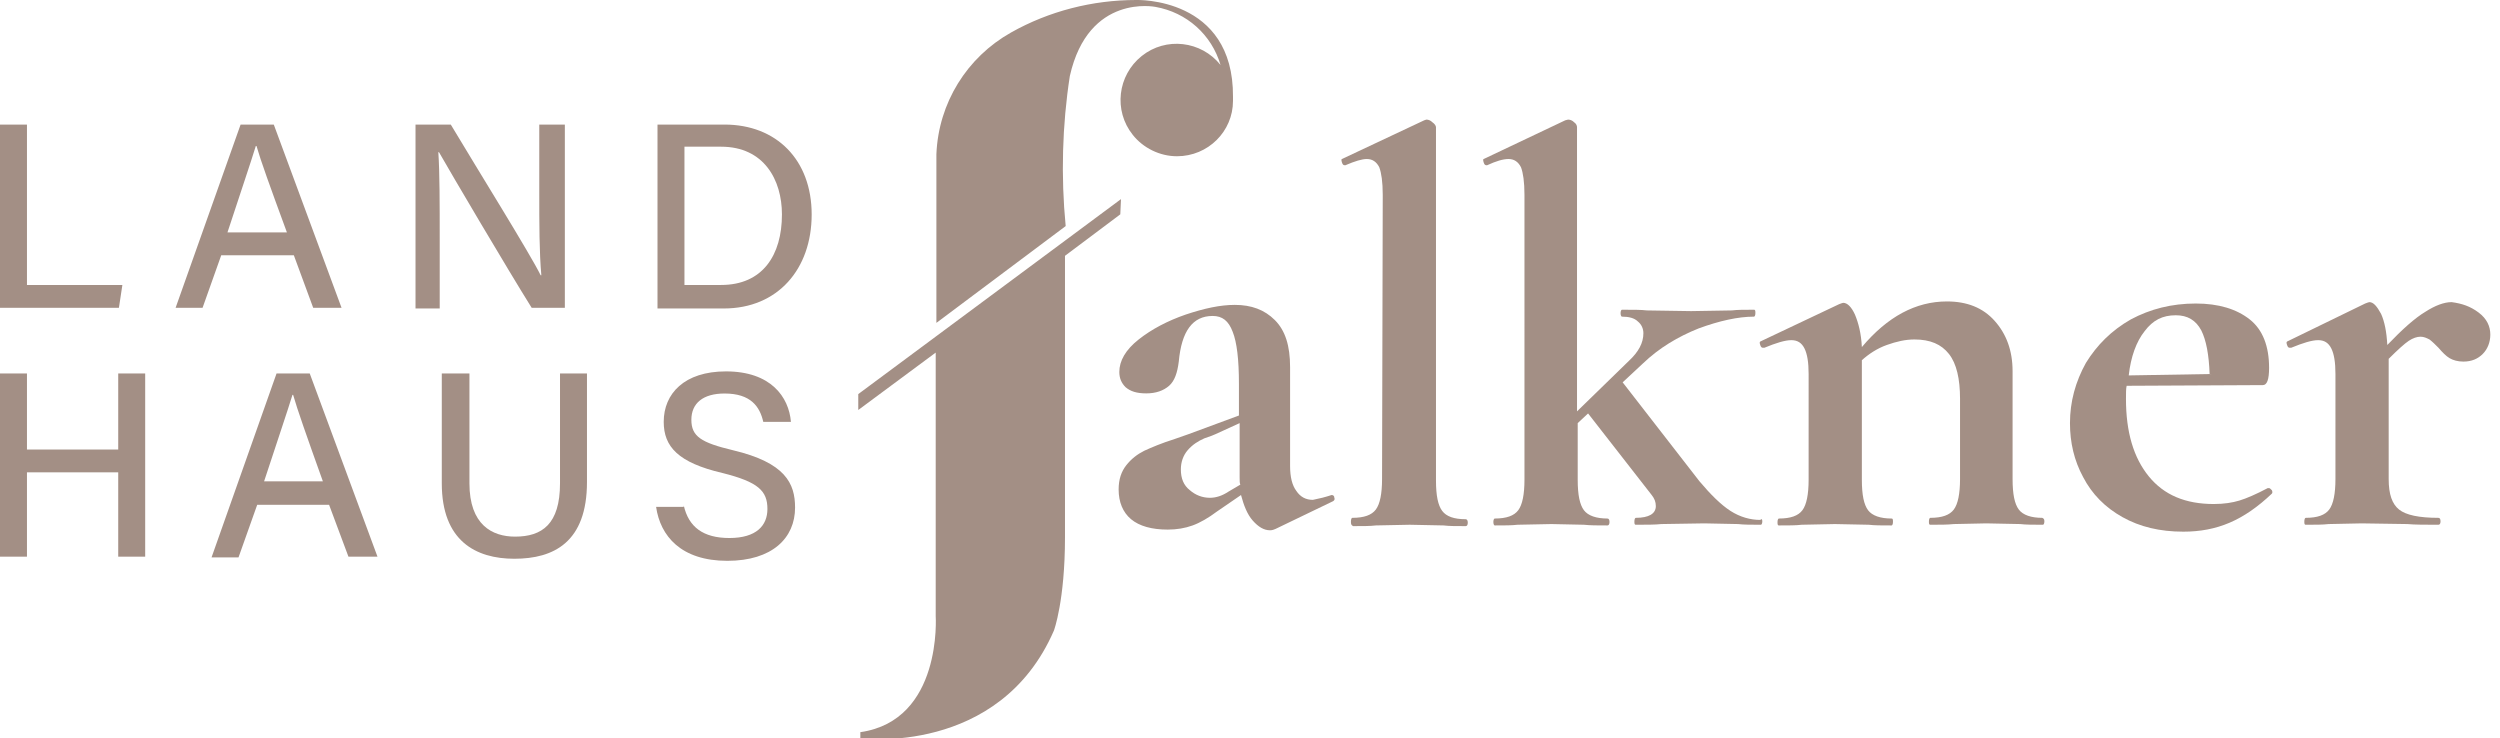 <?xml version="1.0" encoding="utf-8"?>
<!-- Generator: Adobe Illustrator 25.0.1, SVG Export Plug-In . SVG Version: 6.00 Build 0)  -->
<svg version="1.1" id="Ebene_2_1_" xmlns="http://www.w3.org/2000/svg" xmlns:xlink="http://www.w3.org/1999/xlink" x="0px" y="0px"
	 viewBox="0 0 361.6 106.8" style="enable-background:new 0 0 361.6 106.8;" xml:space="preserve">
<style type="text/css">
	.st0{fill:#A38F85;}
	.st1{enable-background:new    ;}
</style>
<g id="Gruppe_537" transform="translate(124.14)">
	<path id="Pfad_1092" class="st0" d="M54.2,14L54.2,14c0.1-14.5-14-14-14-14c-6.3,0-12.6,1.6-18.1,4.7c-6.4,3.6-10.5,10.2-10.8,17.6
		v24.4L30,32.7c-0.7-7.2-0.5-14.6,0.6-21.7C33.3-1,43,1,43,1c4.5,0.8,8.1,4,9.4,8.4C49.6,5.9,44.5,5.3,41,8.1
		c-3.5,2.8-4.1,7.9-1.3,11.4c1.5,1.9,3.9,3.1,6.4,3.1c4.5,0,8.1-3.6,8.1-8c0,0,0-0.1,0-0.1C54.2,14.3,54.2,14.1,54.2,14z"/>
	<path id="Pfad_1093" class="st0" d="M38,28.8L0,57v2.3L11.2,51v38.1c0,0,1,15.1-10.9,16.8v0.9c0,0,20.1,2.6,28-15.6
		c0,0,1.6-4.3,1.6-13.5V37l8-6L38,28.8z"/>
</g>
<g id="Gruppe_539" transform="translate(0 18.018)">
	<g id="Gruppe_538">
		<path id="Pfad_1094" class="st0" d="M0,0h3.9v23.2h13.8l-0.5,3.3H0V0z"/>
		<path id="Pfad_1095" class="st0" d="M32,18.9l-2.7,7.6h-3.9L34.8,0h4.8l9.8,26.5h-4.1l-2.8-7.6L32,18.9z M41.5,15.6
			C39,8.8,37.7,5.2,37.1,3.1h-0.1c-0.7,2.3-2.2,6.7-4.1,12.5L41.5,15.6z"/>
		<path id="Pfad_1096" class="st0" d="M60.1,26.5V0h5.1c3.7,6.2,11.6,18.9,13,21.8h0.1C78,18.5,78,14.3,78,9.9V0h3.7v26.5h-4.8
			C73.4,20.9,65.2,7,63.5,4h-0.1c0.2,2.9,0.2,7.6,0.2,12.4v10.2H60.1z"/>
		<path id="Pfad_1097" class="st0" d="M95.1,0h9.7c7.5,0,12.6,5.1,12.6,13s-4.9,13.6-12.7,13.6h-9.6L95.1,0z M99,23.2h5.3
			c6,0,8.8-4.3,8.8-10.2c0-5-2.6-9.8-8.8-9.8H99V23.2z"/>
		<path id="Pfad_1098" class="st0" d="M0,36h3.9V47h13.2V36h3.9v26.5h-3.9V50.3H3.9v12.2H0V36z"/>
		<path id="Pfad_1099" class="st0" d="M37.2,55l-2.7,7.6h-3.9L40,36h4.8l9.8,26.5h-4.2L47.6,55H37.2z M46.7,51.6
			c-2.4-6.7-3.7-10.4-4.3-12.5h-0.1c-0.7,2.3-2.2,6.7-4.1,12.5H46.7z"/>
		<path id="Pfad_1100" class="st0" d="M67.9,36v15.9c0,6,3.3,7.7,6.6,7.7c3.9,0,6.5-1.8,6.5-7.7V36h3.9v15.7
			c0,8.7-4.8,11.1-10.5,11.1c-5.6,0-10.5-2.6-10.5-10.9V36L67.9,36L67.9,36z"/>
		<path id="Pfad_1101" class="st0" d="M98.9,55.1c0.7,3.1,2.8,4.7,6.6,4.7c3.9,0,5.5-1.8,5.5-4.2c0-2.6-1.3-3.9-6.5-5.2
			C98.1,48.9,96,46.6,96,43c0-4.1,3-7.3,9-7.3c6.5,0,9.1,3.7,9.4,7.3h-4c-0.5-2.2-1.8-4.1-5.6-4.1c-3.1,0-4.8,1.4-4.8,3.8
			c0,2.4,1.4,3.3,6,4.4c7.6,1.8,9,4.8,9,8.3c0,4.4-3.3,7.7-9.8,7.7c-6.7,0-9.7-3.6-10.3-7.8h4L98.9,55.1z"/>
	</g>
</g>
<g class="st1">
	<path class="st0" d="M192.6,71.6c0.2,0,0.4,0.1,0.4,0.4c0.1,0.2,0,0.4-0.2,0.5l-8.3,4c-0.2,0.1-0.5,0.2-0.8,0.2
		c-0.9,0-1.7-0.5-2.5-1.4c-0.8-0.9-1.3-2.2-1.7-3.7l-3.5,2.4c-1.2,0.9-2.4,1.6-3.5,2c-1.1,0.4-2.3,0.6-3.6,0.6
		c-2.3,0-4.1-0.5-5.3-1.5c-1.2-1-1.8-2.5-1.8-4.3c0-1.5,0.4-2.6,1.1-3.5c0.7-0.9,1.6-1.6,2.6-2.1c1.1-0.5,2.5-1.1,4.4-1.7l2-0.7
		l7.3-2.7v-4.6c0-3.5-0.3-6-0.9-7.5c-0.6-1.6-1.5-2.3-2.9-2.3c-2.9,0-4.5,2.2-4.9,6.6c-0.2,1.6-0.6,2.8-1.4,3.5
		c-0.8,0.7-1.9,1.1-3.3,1.1c-1.4,0-2.3-0.3-3-0.9c-0.6-0.6-0.9-1.3-0.9-2.2c0-1.6,0.9-3.2,2.8-4.7c1.9-1.5,4.2-2.7,6.8-3.6
		c2.7-0.9,5-1.4,7.1-1.4c2.4,0,4.3,0.7,5.8,2.2c1.5,1.5,2.2,3.7,2.2,6.8v14.3c0,1.6,0.3,2.8,0.9,3.6c0.6,0.9,1.4,1.3,2.4,1.3
		C190.9,72.1,191.7,71.9,192.6,71.6L192.6,71.6z M179.4,70.1c-0.1-0.2-0.1-0.6-0.1-1.1v-7.8l-3.5,1.6c-0.2,0.1-0.7,0.3-1.6,0.6
		c-0.9,0.4-1.7,0.9-2.4,1.7c-0.7,0.8-1,1.8-1,2.8c0,1.3,0.4,2.3,1.3,3c0.8,0.7,1.8,1.1,2.9,1.1c0.9,0,1.8-0.3,2.7-0.9L179.4,70.1z"
		/>
	<path class="st0" d="M195.4,75.4c0-0.3,0.1-0.5,0.2-0.5c1.7,0,2.8-0.4,3.4-1.2c0.6-0.8,0.9-2.3,0.9-4.4l0.1-41.1
		c0-1.9-0.2-3.2-0.5-4c-0.4-0.8-1-1.2-1.8-1.2c-0.7,0-1.7,0.3-3.1,0.9h-0.1c-0.2,0-0.3-0.1-0.4-0.4c-0.1-0.3-0.1-0.5,0-0.5l11.9-5.6
		l0.3-0.1c0.3,0,0.6,0.1,0.9,0.4c0.3,0.2,0.5,0.5,0.5,0.7v51.1c0,2.2,0.3,3.6,0.9,4.4c0.6,0.8,1.7,1.2,3.4,1.2
		c0.2,0,0.3,0.2,0.3,0.5c0,0.3-0.1,0.5-0.3,0.5c-1.4,0-2.4,0-3.2-0.1l-4.9-0.1l-4.9,0.1c-0.8,0.1-1.9,0.1-3.3,0.1
		C195.4,75.9,195.4,75.8,195.4,75.4z"/>
	<path class="st0" d="M254.9,75.4c0,0.3-0.1,0.5-0.2,0.5c-1.4,0-2.5,0-3.3-0.1l-4.9-0.1l-6.2,0.1c-0.9,0.1-2.2,0.1-3.7,0.1
		c-0.2,0-0.2-0.2-0.2-0.5c0-0.3,0.1-0.5,0.2-0.5c1.9,0,2.9-0.6,2.9-1.7c0-0.6-0.2-1.1-0.6-1.6l-9.2-11.8l-1.5,1.4v8.2
		c0,2.2,0.3,3.6,0.9,4.4c0.6,0.8,1.8,1.2,3.4,1.2c0.2,0,0.3,0.2,0.3,0.5c0,0.3-0.1,0.5-0.3,0.5c-1.4,0-2.5,0-3.4-0.1l-4.7-0.1
		l-4.9,0.1c-0.8,0.1-1.9,0.1-3.3,0.1c-0.1,0-0.2-0.2-0.2-0.5c0-0.3,0.1-0.5,0.2-0.5c1.7,0,2.8-0.4,3.4-1.2c0.6-0.8,0.9-2.3,0.9-4.4
		V28.2c0-1.9-0.2-3.2-0.5-4c-0.4-0.8-1-1.2-1.8-1.2c-0.8,0-1.8,0.3-3.1,0.9H215c-0.2,0-0.3-0.1-0.4-0.4c-0.1-0.3-0.1-0.5,0-0.5
		l11.8-5.6l0.4-0.1c0.3,0,0.6,0.1,0.9,0.4c0.3,0.2,0.4,0.5,0.4,0.7v41.1l7.5-7.3c1.4-1.3,2.1-2.6,2.1-4c0-0.7-0.3-1.3-0.8-1.7
		c-0.5-0.5-1.3-0.7-2.3-0.7c-0.1,0-0.2-0.2-0.2-0.5c0-0.3,0.1-0.5,0.2-0.5c1.6,0,2.8,0,3.6,0.1l6.4,0.1l5.9-0.1
		c0.8-0.1,1.8-0.1,3.2-0.1c0.2,0,0.2,0.2,0.2,0.5c0,0.3-0.1,0.5-0.2,0.5c-2.3,0-5,0.6-8,1.7c-3,1.2-5.7,2.8-8.1,5.1l-2.9,2.7
		l11.1,14.3c1.6,1.9,3.1,3.4,4.5,4.3s2.9,1.3,4.3,1.3C254.8,75,254.9,75.1,254.9,75.4z"/>
	<path class="st0" d="M295.7,75.4c0,0.3-0.1,0.5-0.2,0.5c-1.4,0-2.5,0-3.3-0.1l-4.9-0.1l-4.7,0.1c-0.9,0.1-2,0.1-3.4,0.1
		c-0.2,0-0.2-0.2-0.2-0.5c0-0.3,0.1-0.5,0.2-0.5c1.7,0,2.8-0.4,3.4-1.2c0.6-0.8,0.9-2.3,0.9-4.4V57.7c0-2.9-0.5-5.1-1.6-6.5
		c-1.1-1.4-2.7-2.1-5-2.1c-1.3,0-2.6,0.3-4,0.8c-1.4,0.5-2.6,1.3-3.6,2.2v17.3c0,2.2,0.3,3.6,0.9,4.4c0.6,0.8,1.8,1.2,3.4,1.2
		c0.2,0,0.2,0.2,0.2,0.5c0,0.3-0.1,0.5-0.2,0.5c-1.4,0-2.5,0-3.3-0.1l-4.9-0.1l-4.8,0.1c-0.8,0.1-1.9,0.1-3.3,0.1
		c-0.2,0-0.2-0.2-0.2-0.5c0-0.3,0.1-0.5,0.2-0.5c1.7,0,2.8-0.4,3.4-1.2c0.6-0.8,0.9-2.3,0.9-4.4V54.1c0-1.7-0.2-2.9-0.6-3.7
		c-0.4-0.8-1-1.2-1.9-1.2c-0.9,0-2.2,0.4-3.9,1.1h-0.2c-0.2,0-0.3-0.1-0.4-0.4c-0.1-0.3-0.1-0.4,0-0.5L266,44
		c0.3-0.1,0.5-0.2,0.6-0.2c0.6,0,1.2,0.6,1.7,1.7c0.5,1.2,0.9,2.7,1,4.7c3.7-4.4,7.8-6.6,12.3-6.6c2.9,0,5.2,0.9,6.9,2.8
		c1.7,1.9,2.6,4.3,2.6,7.3v15.6c0,2.2,0.3,3.6,0.9,4.4c0.6,0.8,1.8,1.2,3.4,1.2C295.6,75,295.7,75.1,295.7,75.4z"/>
	<path class="st0" d="M328.2,70.6c0.1,0,0.2,0.1,0.4,0.3c0.1,0.2,0.1,0.4,0,0.5c-2,1.9-4,3.3-6.1,4.2c-2.1,0.9-4.3,1.3-6.7,1.3
		c-3.4,0-6.3-0.7-8.8-2.1c-2.5-1.4-4.4-3.3-5.7-5.8c-1.3-2.4-1.9-5-1.9-7.8c0-3.1,0.8-6,2.3-8.7c1.6-2.6,3.7-4.7,6.5-6.3
		c2.8-1.5,5.9-2.3,9.4-2.3c3.3,0,5.9,0.8,7.8,2.3s2.8,3.9,2.8,7c0,1.7-0.3,2.5-0.9,2.5l-19.7,0.1c-0.1,0.4-0.1,1-0.1,1.9
		c0,4.8,1.1,8.5,3.3,11.2c2.2,2.7,5.3,4,9.4,4c1.5,0,2.7-0.2,3.7-0.5c1-0.3,2.4-0.9,4.1-1.8L328.2,70.6z M310.2,47.9
		c-1.2,1.5-2,3.7-2.3,6.4l11.7-0.2c-0.1-2.8-0.5-4.9-1.2-6.3c-0.8-1.5-2-2.2-3.7-2.2C312.8,45.6,311.4,46.3,310.2,47.9z"/>
	<path class="st0" d="M358.5,45.2c1.2,0.9,1.7,2,1.7,3.2c0,1.1-0.4,2.1-1.1,2.8c-0.7,0.7-1.6,1.1-2.8,1.1c-0.8,0-1.5-0.2-2-0.5
		c-0.5-0.3-1-0.8-1.6-1.5c-0.5-0.5-0.9-0.9-1.3-1.2c-0.4-0.2-0.8-0.4-1.3-0.4c-0.5,0-1.1,0.2-1.7,0.6c-0.6,0.4-1.6,1.3-2.9,2.6v17.4
		c0,2.2,0.5,3.6,1.5,4.4c1,0.8,2.9,1.2,5.7,1.2c0.2,0,0.3,0.2,0.3,0.5c0,0.3-0.1,0.5-0.3,0.5c-1.9,0-3.4,0-4.5-0.1l-6.6-0.1
		l-4.8,0.1c-0.8,0.1-1.9,0.1-3.3,0.1c-0.2,0-0.2-0.2-0.2-0.5c0-0.3,0.1-0.5,0.2-0.5c1.7,0,2.8-0.4,3.4-1.2c0.6-0.8,0.9-2.3,0.9-4.4
		V54.1c0-1.7-0.2-2.9-0.6-3.7c-0.4-0.8-1-1.2-1.9-1.2c-0.9,0-2.2,0.4-3.9,1.1h-0.2c-0.2,0-0.3-0.1-0.4-0.4c-0.1-0.3-0.1-0.4,0-0.5
		l11.3-5.5c0.3-0.1,0.5-0.2,0.6-0.2c0.6,0,1.1,0.6,1.7,1.7c0.5,1.1,0.8,2.6,0.9,4.5c2.2-2.3,4-3.9,5.5-4.8c1.4-0.9,2.7-1.4,3.8-1.4
		C356.1,43.9,357.3,44.3,358.5,45.2z"/>
</g>
</svg>
